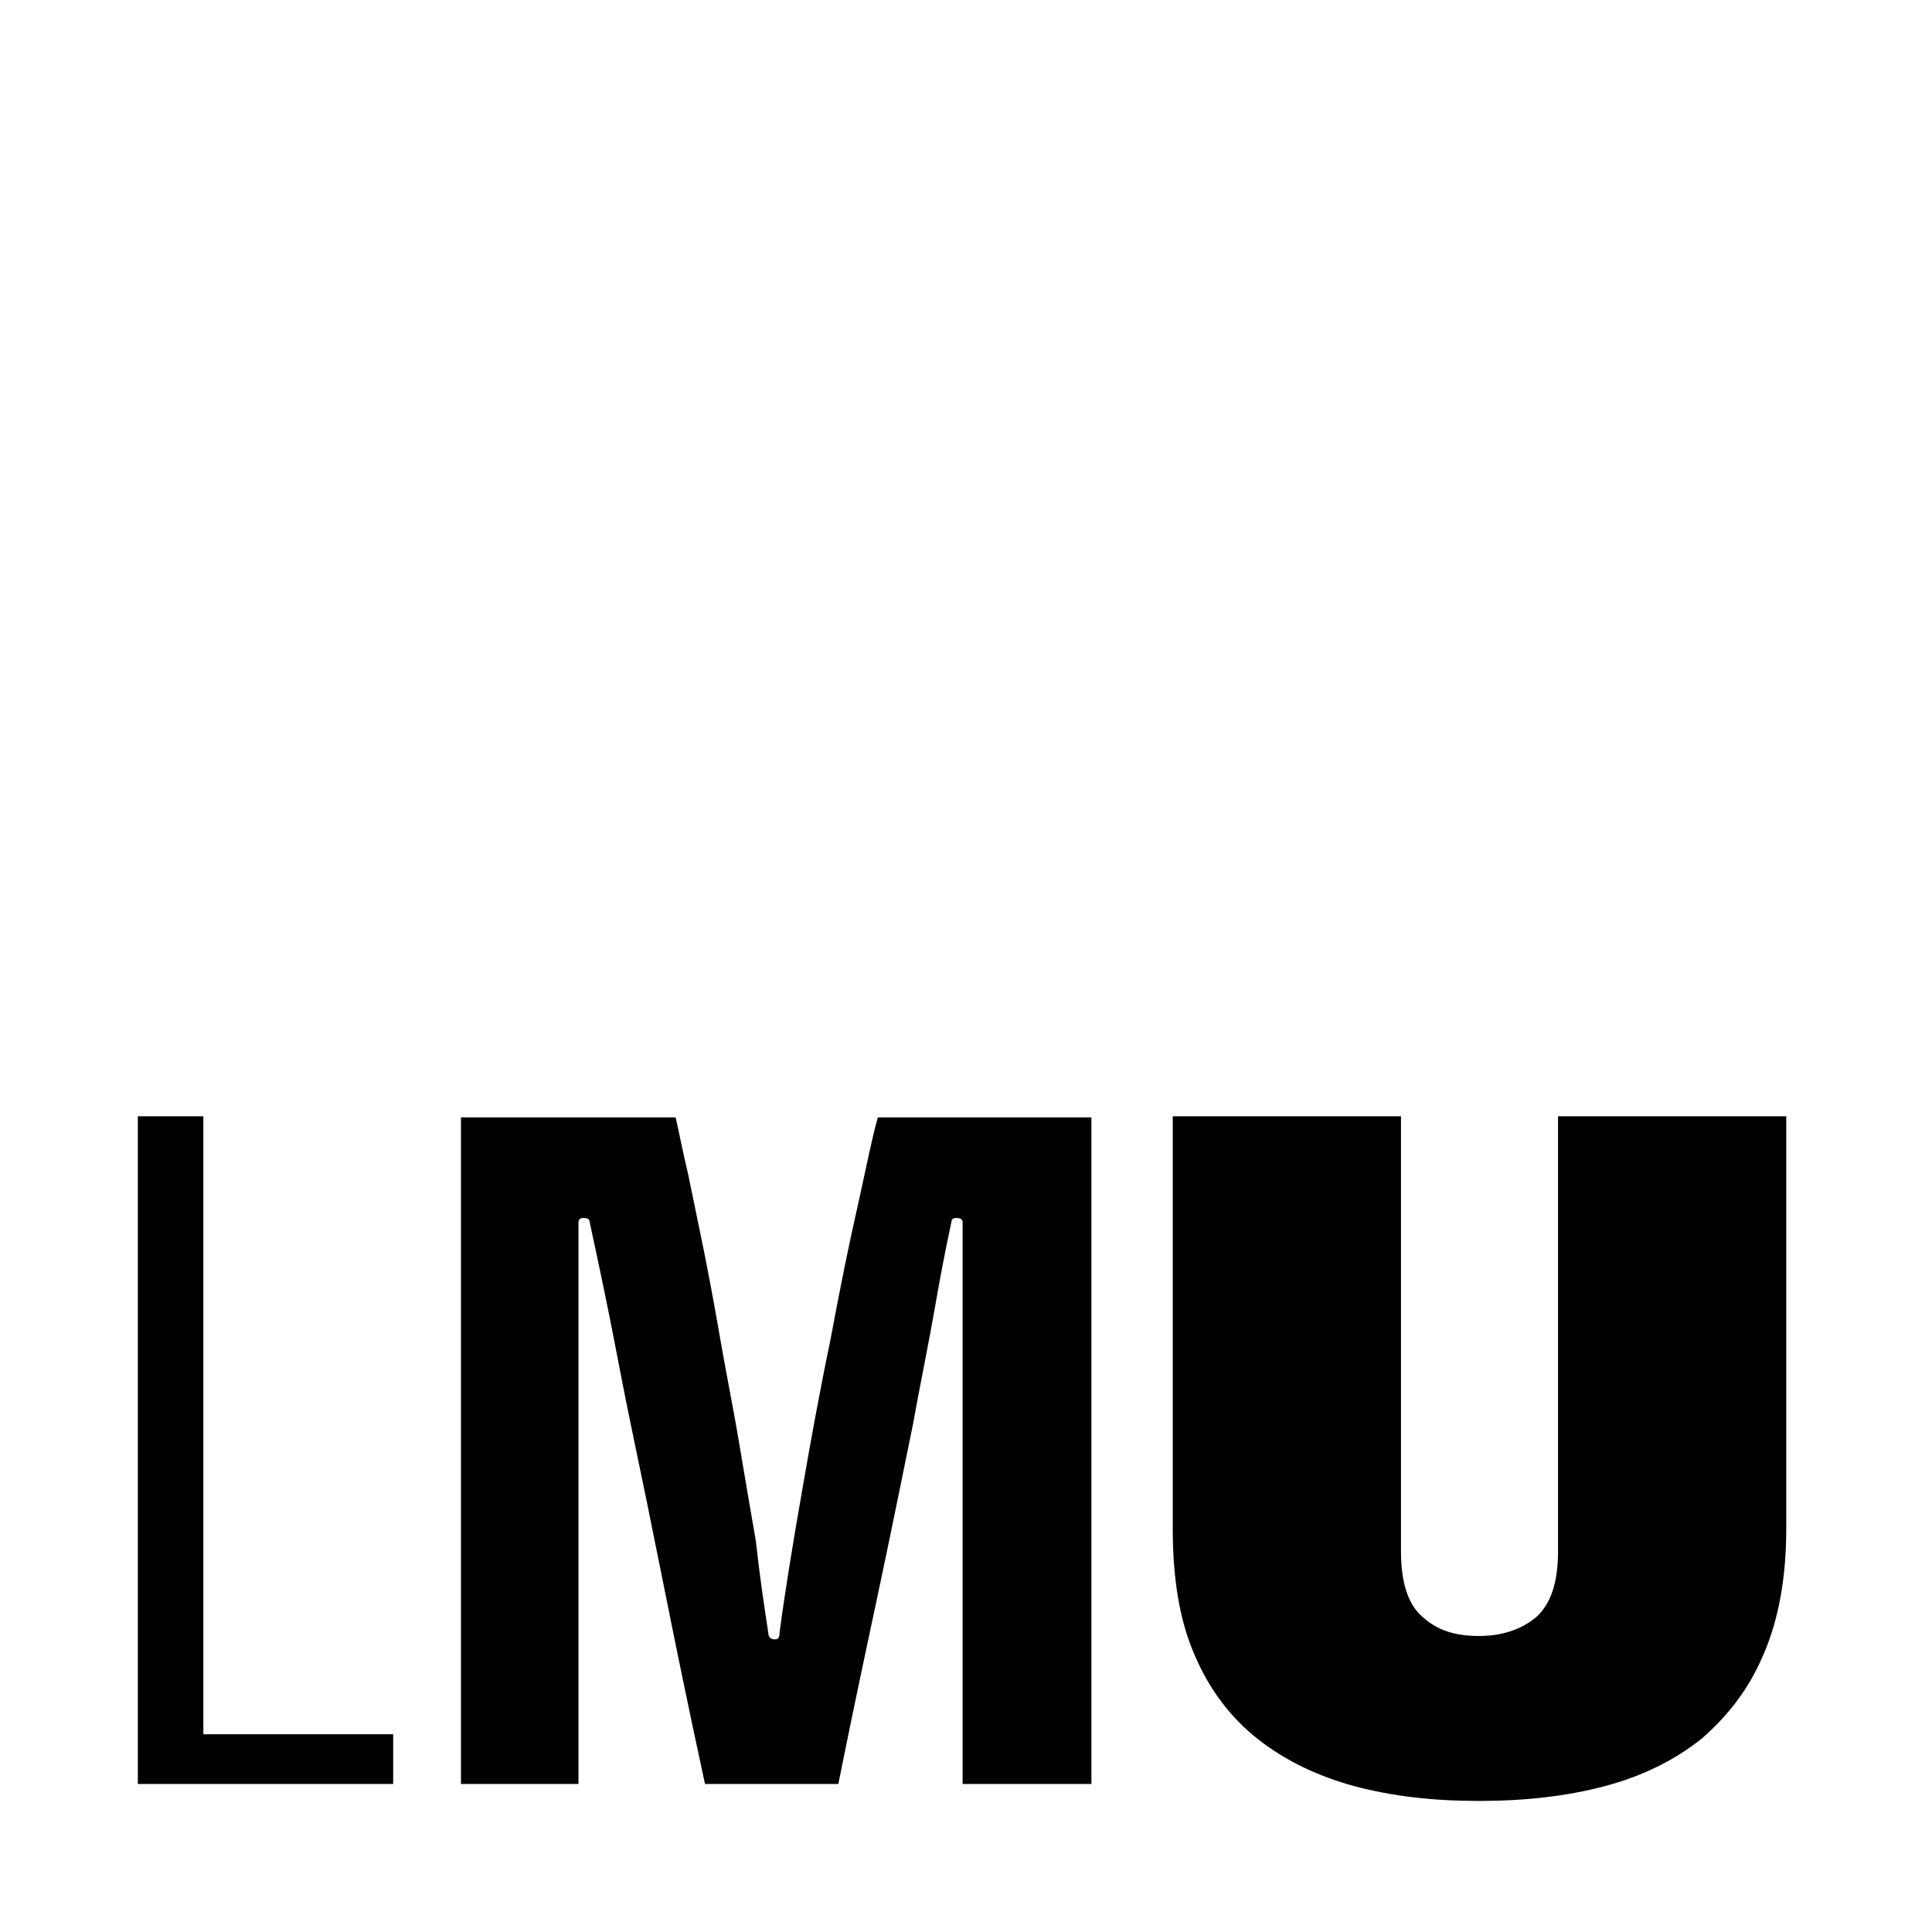 <svg version="1.1" id="Layer_1" xmlns="http://www.w3.org/2000/svg" xmlns:xlink="http://www.w3.org/1999/xlink" viewBox="0 0 171 171" style="enable-background:new 0 0 171 171;" xml:space="preserve" class="icon-class">
	<g id="Startseite">
	<g id="lmu_01_start_1440" transform="translate(-103, -10)">
	<g id="header_1440"><g id="Logo" transform="translate(103, 10)">
	<g>
	<g id="Group-2">
	<rect id="Rectangle-Copy" class="fill-contrast-1" fill="none" width="171" height="171">
	</rect>
	<path id="Fill-44" class="fill-base-1" d="M103.8,135.3V98.8H124v38.5c0,2.7,0.6,4.7,1.9,5.8c1.3,1.2,2.9,1.7,5,1.7
							c2.1,0,3.8-0.6,5.1-1.7c1.3-1.2,1.9-3.1,1.9-5.8V98.8h20.2v36.5c0,4.4-0.7,8.1-2,11.1c-1.3,3.1-3.2,5.5-5.5,7.5
							c-2.4,1.9-5.2,3.3-8.6,4.2c-3.4,0.9-7.1,1.3-11.1,1.3c-4,0-7.6-0.4-11-1.3c-3.3-0.9-6.2-2.3-8.6-4.2c-2.4-1.9-4.3-4.4-5.6-7.5
							C104.4,143.4,103.8,139.7,103.8,135.3z M68,144.5c0,0.4,0.2,0.6,0.6,0.6c0.3,0,0.4-0.2,0.4-0.6c0.5-3.8,1.2-8,2-12.6
							c0.8-4.6,1.6-9,2.5-13.3c0.8-4.3,1.6-8.3,2.4-11.8c0.8-3.6,1.3-6.2,1.8-7.9h18.9v59H85.2v-49.7c0-0.3-0.2-0.4-0.6-0.4
							c-0.2,0-0.4,0.1-0.4,0.4c-0.5,2.3-1,4.9-1.5,7.8c-0.5,2.9-1.2,6.2-1.9,10.1c-0.8,3.9-1.7,8.4-2.8,13.6
							c-1.1,5.2-2.4,11.2-3.8,18.2H62.4c-1.5-6.9-2.7-12.8-3.7-17.8c-1-5-1.9-9.4-2.7-13.2c-0.8-3.8-1.4-7.1-2-10.1
							c-0.6-3-1.2-5.8-1.8-8.6c0-0.3-0.2-0.4-0.6-0.4c-0.2,0-0.4,0.1-0.4,0.4v49.7H40.8v-59h19c0.3,1.3,0.6,2.9,1.1,5
							c0.4,2,0.9,4.3,1.4,6.8c0.5,2.5,1,5.2,1.5,8.1c0.5,2.9,1.1,5.8,1.6,8.8c0.5,3,1,5.9,1.5,8.8C67.2,139.2,67.6,141.9,68,144.5z
							 M12.2,98.8H18v54.7h16.8v4.4H12.2V98.8z"></path></g></g></g></g></g></g></svg>